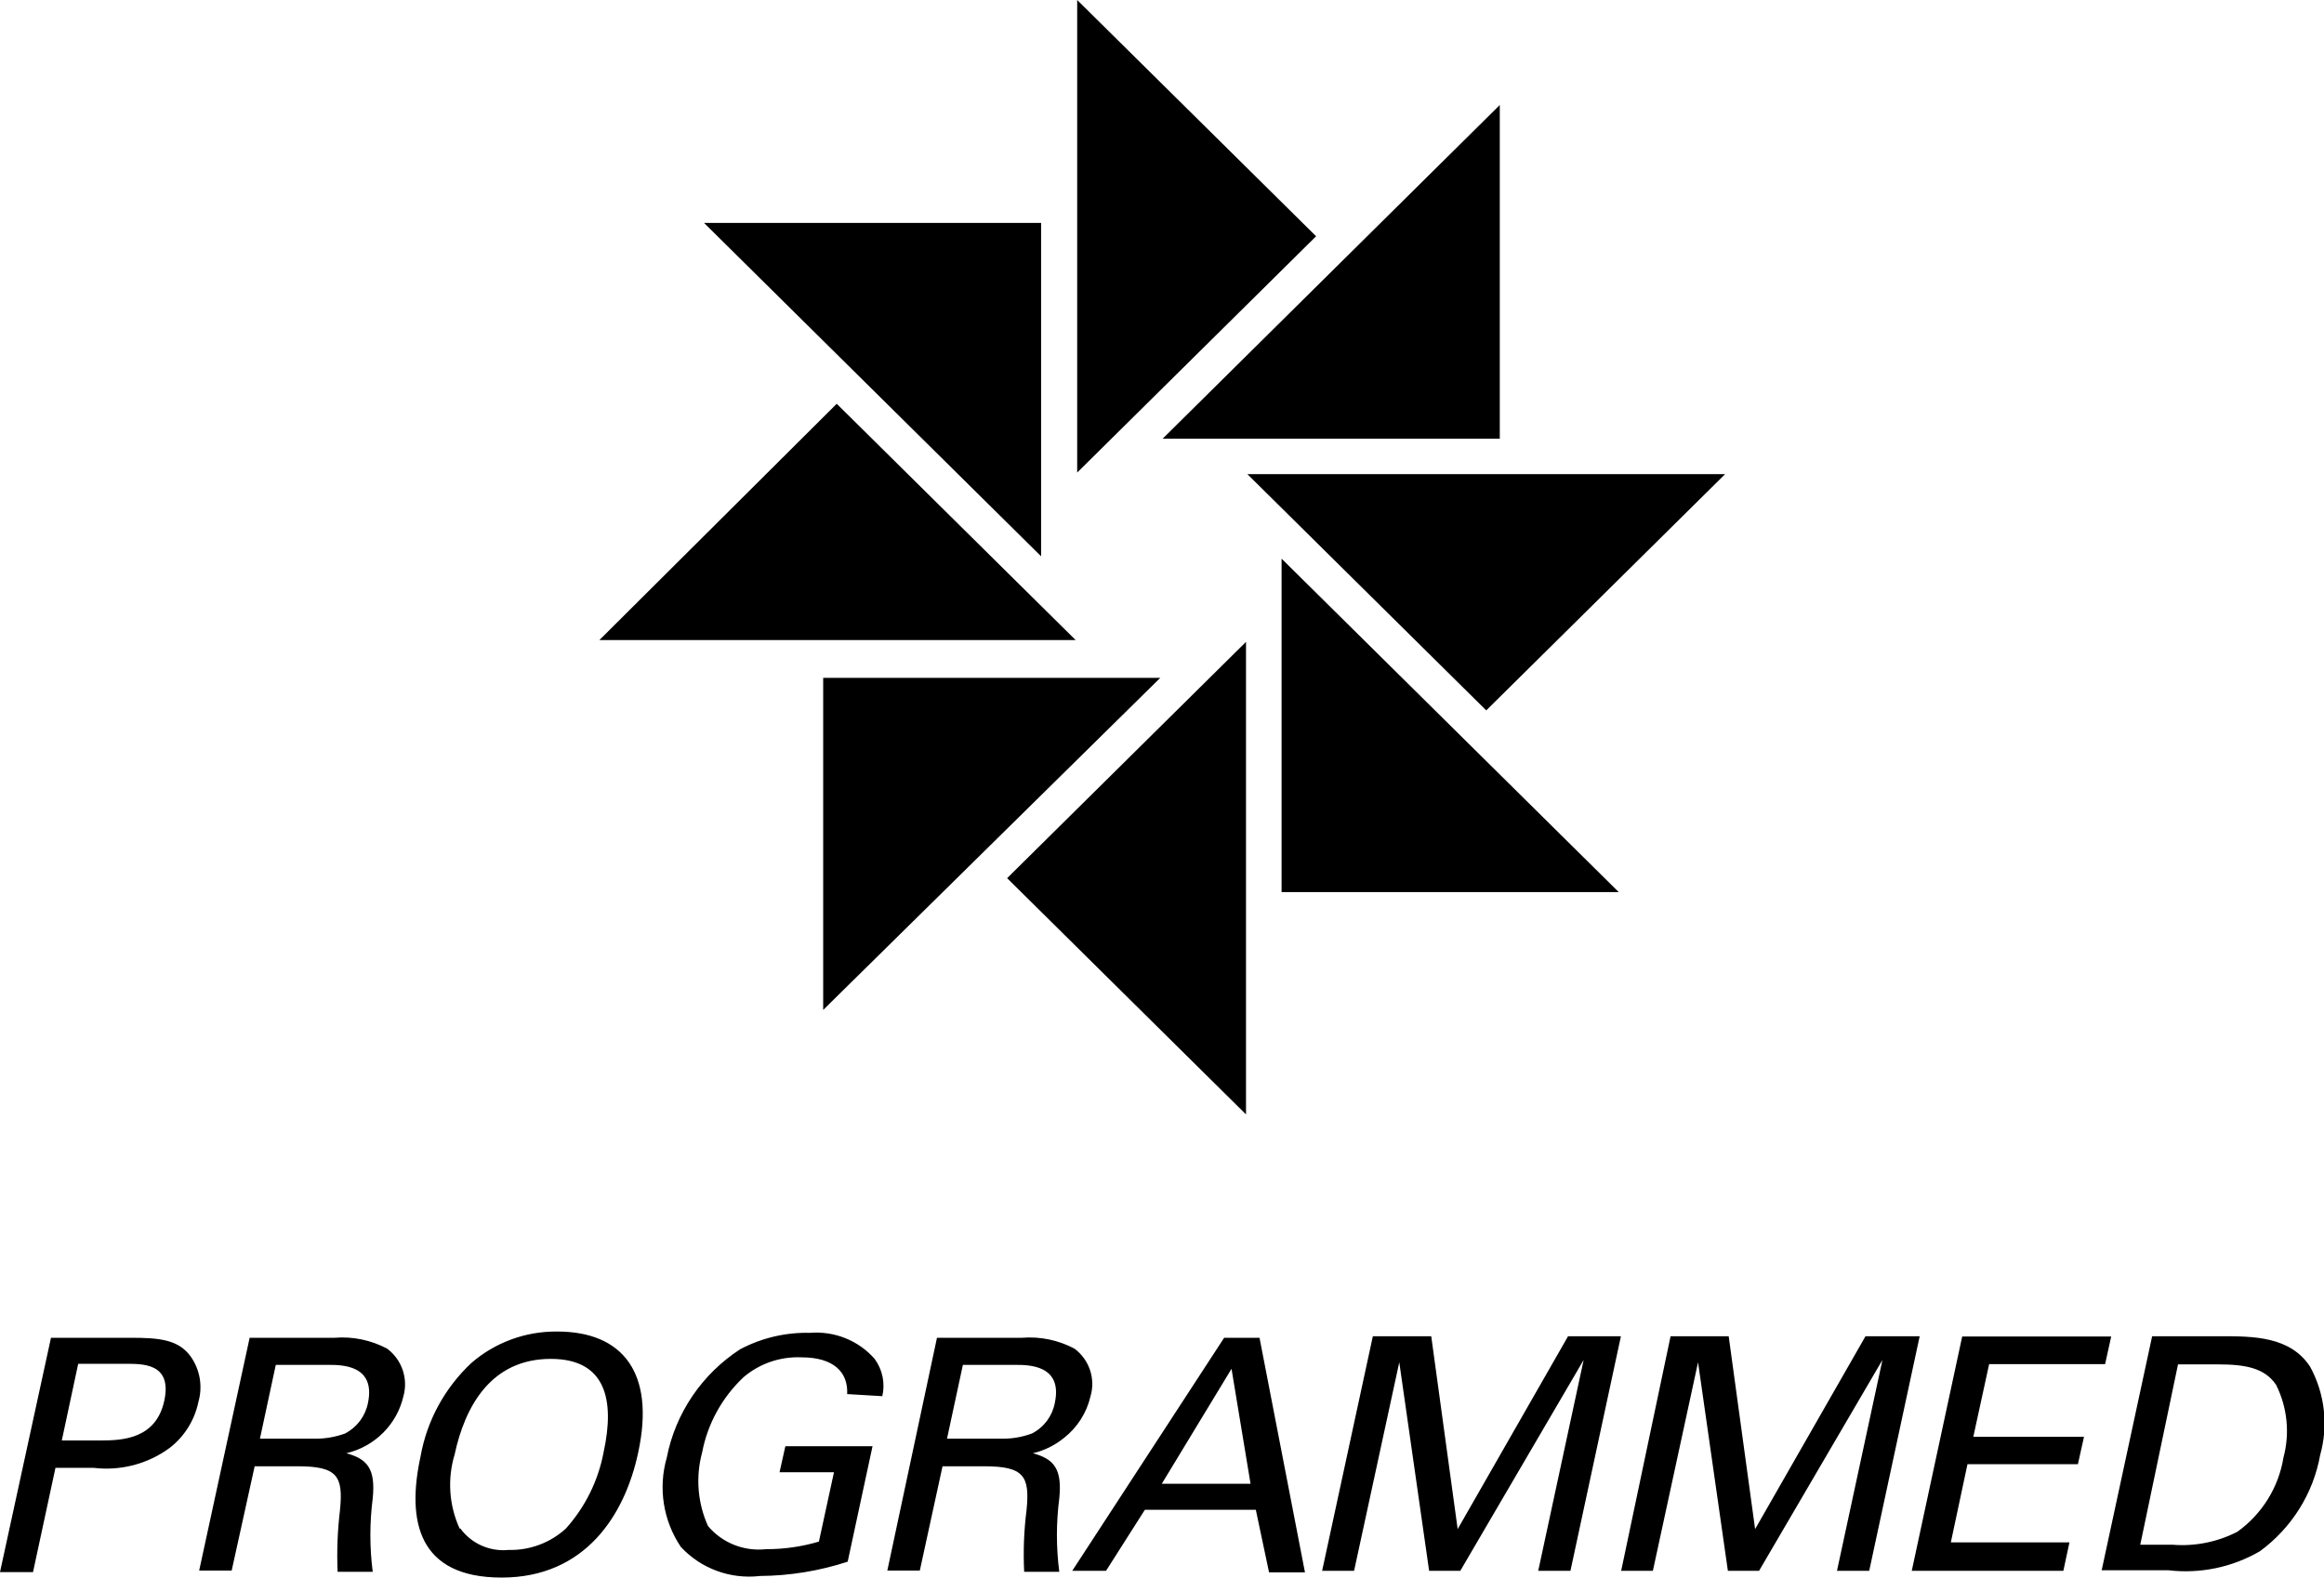 <?xml version="1.0" encoding="UTF-8"?> <svg xmlns="http://www.w3.org/2000/svg" xmlns:xlink="http://www.w3.org/1999/xlink" width="81px" height="55px" viewBox="0 0 81 55"><!-- Generator: Sketch 62 (91390) - https://sketch.com --><title>logo / Programmed</title><desc>Created with Sketch.</desc><g id="Contact-+-Team" stroke="none" stroke-width="1" fill="none" fill-rule="evenodd"><g id="Team-/-2" transform="translate(-1400, -976)" fill="#000000"><g id="logo-/-Programmed" transform="translate(1400, 976)"><g id="Programmed"><path d="M1.777,46.64 L4.539,46.64 C5.543,46.64 6.215,46.695 6.648,47.295 C6.972,47.755 7.07,48.336 6.915,48.876 C6.785,49.508 6.433,50.075 5.92,50.475 C5.161,51.037 4.211,51.287 3.269,51.175 L1.933,51.175 L1.151,54.809 L0,54.809 L1.777,46.64 Z M2.154,50.22 L3.517,50.22 C4.272,50.22 5.441,50.166 5.727,48.83 C6.012,47.494 4.926,47.549 4.337,47.549 L2.725,47.549 L2.154,50.22 Z M8.701,46.64 L11.656,46.64 C12.295,46.588 12.935,46.72 13.498,47.022 C14.012,47.411 14.234,48.069 14.059,48.685 C13.832,49.664 13.061,50.432 12.07,50.666 C12.816,50.866 13.092,51.22 12.991,52.238 C12.881,53.088 12.881,53.949 12.991,54.8 L11.767,54.8 C11.736,54.081 11.764,53.361 11.85,52.647 C11.969,51.456 11.757,51.12 10.367,51.12 L8.876,51.12 L8.075,54.755 L6.942,54.755 L8.701,46.64 Z M9.06,50.157 L10.901,50.157 C11.287,50.17 11.672,50.108 12.034,49.975 C12.446,49.756 12.737,49.366 12.825,48.912 C13.102,47.585 11.905,47.585 11.454,47.585 L9.612,47.585 L9.06,50.157 Z M16.425,47.522 C17.251,46.804 18.317,46.412 19.418,46.422 C21.71,46.422 22.843,47.867 22.244,50.638 C21.784,52.81 20.403,55 17.484,55 C14.566,55 14.17,53.019 14.658,50.775 C14.879,49.532 15.499,48.391 16.425,47.522 M16.048,53.292 C16.432,53.817 17.07,54.101 17.724,54.037 C18.463,54.056 19.18,53.788 19.722,53.292 C20.398,52.539 20.853,51.619 21.038,50.629 C21.434,48.812 21.121,47.376 19.197,47.376 C17.107,47.376 16.204,49.039 15.845,50.711 C15.588,51.564 15.65,52.48 16.02,53.292 M30.752,48.676 C30.856,48.225 30.759,47.751 30.485,47.376 C29.923,46.735 29.085,46.398 28.229,46.468 C27.382,46.447 26.545,46.645 25.798,47.04 C24.463,47.907 23.54,49.271 23.239,50.82 C22.935,51.877 23.113,53.011 23.727,53.928 C24.427,54.687 25.456,55.066 26.489,54.945 C27.528,54.937 28.559,54.769 29.545,54.446 L30.411,50.42 L27.373,50.42 L27.17,51.329 L29.067,51.329 L28.542,53.746 C27.945,53.923 27.324,54.012 26.701,54.01 C25.93,54.095 25.168,53.791 24.675,53.201 C24.313,52.395 24.241,51.49 24.472,50.638 C24.663,49.635 25.169,48.716 25.918,48.012 C26.476,47.537 27.197,47.29 27.934,47.322 C29.058,47.322 29.564,47.84 29.527,48.603 L30.752,48.676 Z M32.657,46.64 L35.613,46.64 C36.251,46.588 36.891,46.72 37.454,47.022 C37.97,47.41 38.189,48.071 38.007,48.685 C37.875,49.255 37.55,49.765 37.086,50.13 C36.77,50.388 36.399,50.572 36,50.666 C36.745,50.866 37.022,51.22 36.92,52.238 C36.81,53.088 36.81,53.949 36.92,54.8 L35.696,54.8 C35.661,54.081 35.688,53.361 35.779,52.647 C35.898,51.456 35.687,51.12 34.296,51.12 L32.851,51.12 L32.059,54.755 L30.927,54.755 L32.657,46.64 Z M33.007,50.157 L34.849,50.157 C35.232,50.171 35.614,50.109 35.972,49.975 C36.387,49.759 36.679,49.368 36.764,48.912 C37.049,47.585 35.843,47.585 35.401,47.585 L33.56,47.585 L33.007,50.157 Z M42.666,46.64 L43.899,46.64 L45.483,54.818 L44.231,54.818 L43.77,52.637 L39.903,52.637 L38.55,54.764 L37.372,54.764 L42.666,46.64 Z M40.493,51.729 L43.586,51.729 L42.923,47.722 L40.493,51.729 Z M46.081,54.764 L47.195,54.764 L48.77,47.494 L49.81,54.764 L50.897,54.764 L55.196,47.413 L53.613,54.764 L54.736,54.764 L56.495,46.586 L54.653,46.586 L50.805,53.31 L49.884,46.586 L47.849,46.586 L46.081,54.764 Z M56.504,54.764 L57.609,54.764 L59.183,47.494 L60.223,54.764 L61.31,54.764 L65.61,47.413 L64.026,54.764 L65.149,54.764 L66.908,46.586 L65.02,46.586 L61.172,53.31 L60.251,46.586 L58.226,46.586 L56.504,54.764 Z M66.632,54.764 L71.916,54.764 L72.128,53.773 L67.994,53.773 L68.574,51.047 L72.423,51.047 L72.635,50.093 L68.777,50.093 L69.329,47.558 L73.371,47.558 L73.583,46.595 L68.39,46.595 L66.632,54.764 Z M75.01,46.586 L77.404,46.586 C78.518,46.586 79.825,46.586 80.516,47.649 C81.031,48.593 81.156,49.696 80.866,50.729 C80.625,52.07 79.874,53.27 78.766,54.082 C77.807,54.641 76.688,54.875 75.581,54.746 L73.251,54.746 L75.01,46.586 Z M74.596,53.855 L75.719,53.855 C76.502,53.918 77.288,53.761 77.984,53.401 C78.842,52.783 79.418,51.855 79.586,50.82 C79.815,49.969 79.723,49.065 79.328,48.276 C78.932,47.703 78.297,47.567 77.284,47.567 L75.912,47.567 L74.596,53.855 Z" id="Shape"></path><path d="M28.691,35.21 L28.691,23.632 L40.44,23.632 L28.691,35.21 Z M40.523,15.294 L52.273,15.294 L52.273,3.661 L40.523,15.294 Z M35.102,30.616 L43.428,38.853 L43.428,22.378 L35.102,30.616 Z M37.544,16.475 L45.871,8.237 L37.544,0 L37.544,16.475 Z M44.668,19.477 L44.668,31.101 L56.418,31.101 L44.668,19.477 Z M36.286,19.395 L36.286,7.771 L24.537,7.771 L36.286,19.395 Z M43.475,16.53 L51.801,24.767 L60.127,16.53 L43.475,16.53 Z M20.892,22.314 L20.892,22.314 L37.489,22.314 L29.163,14.077 L20.892,22.314 Z" id="Shape"></path></g></g></g></g></svg> 